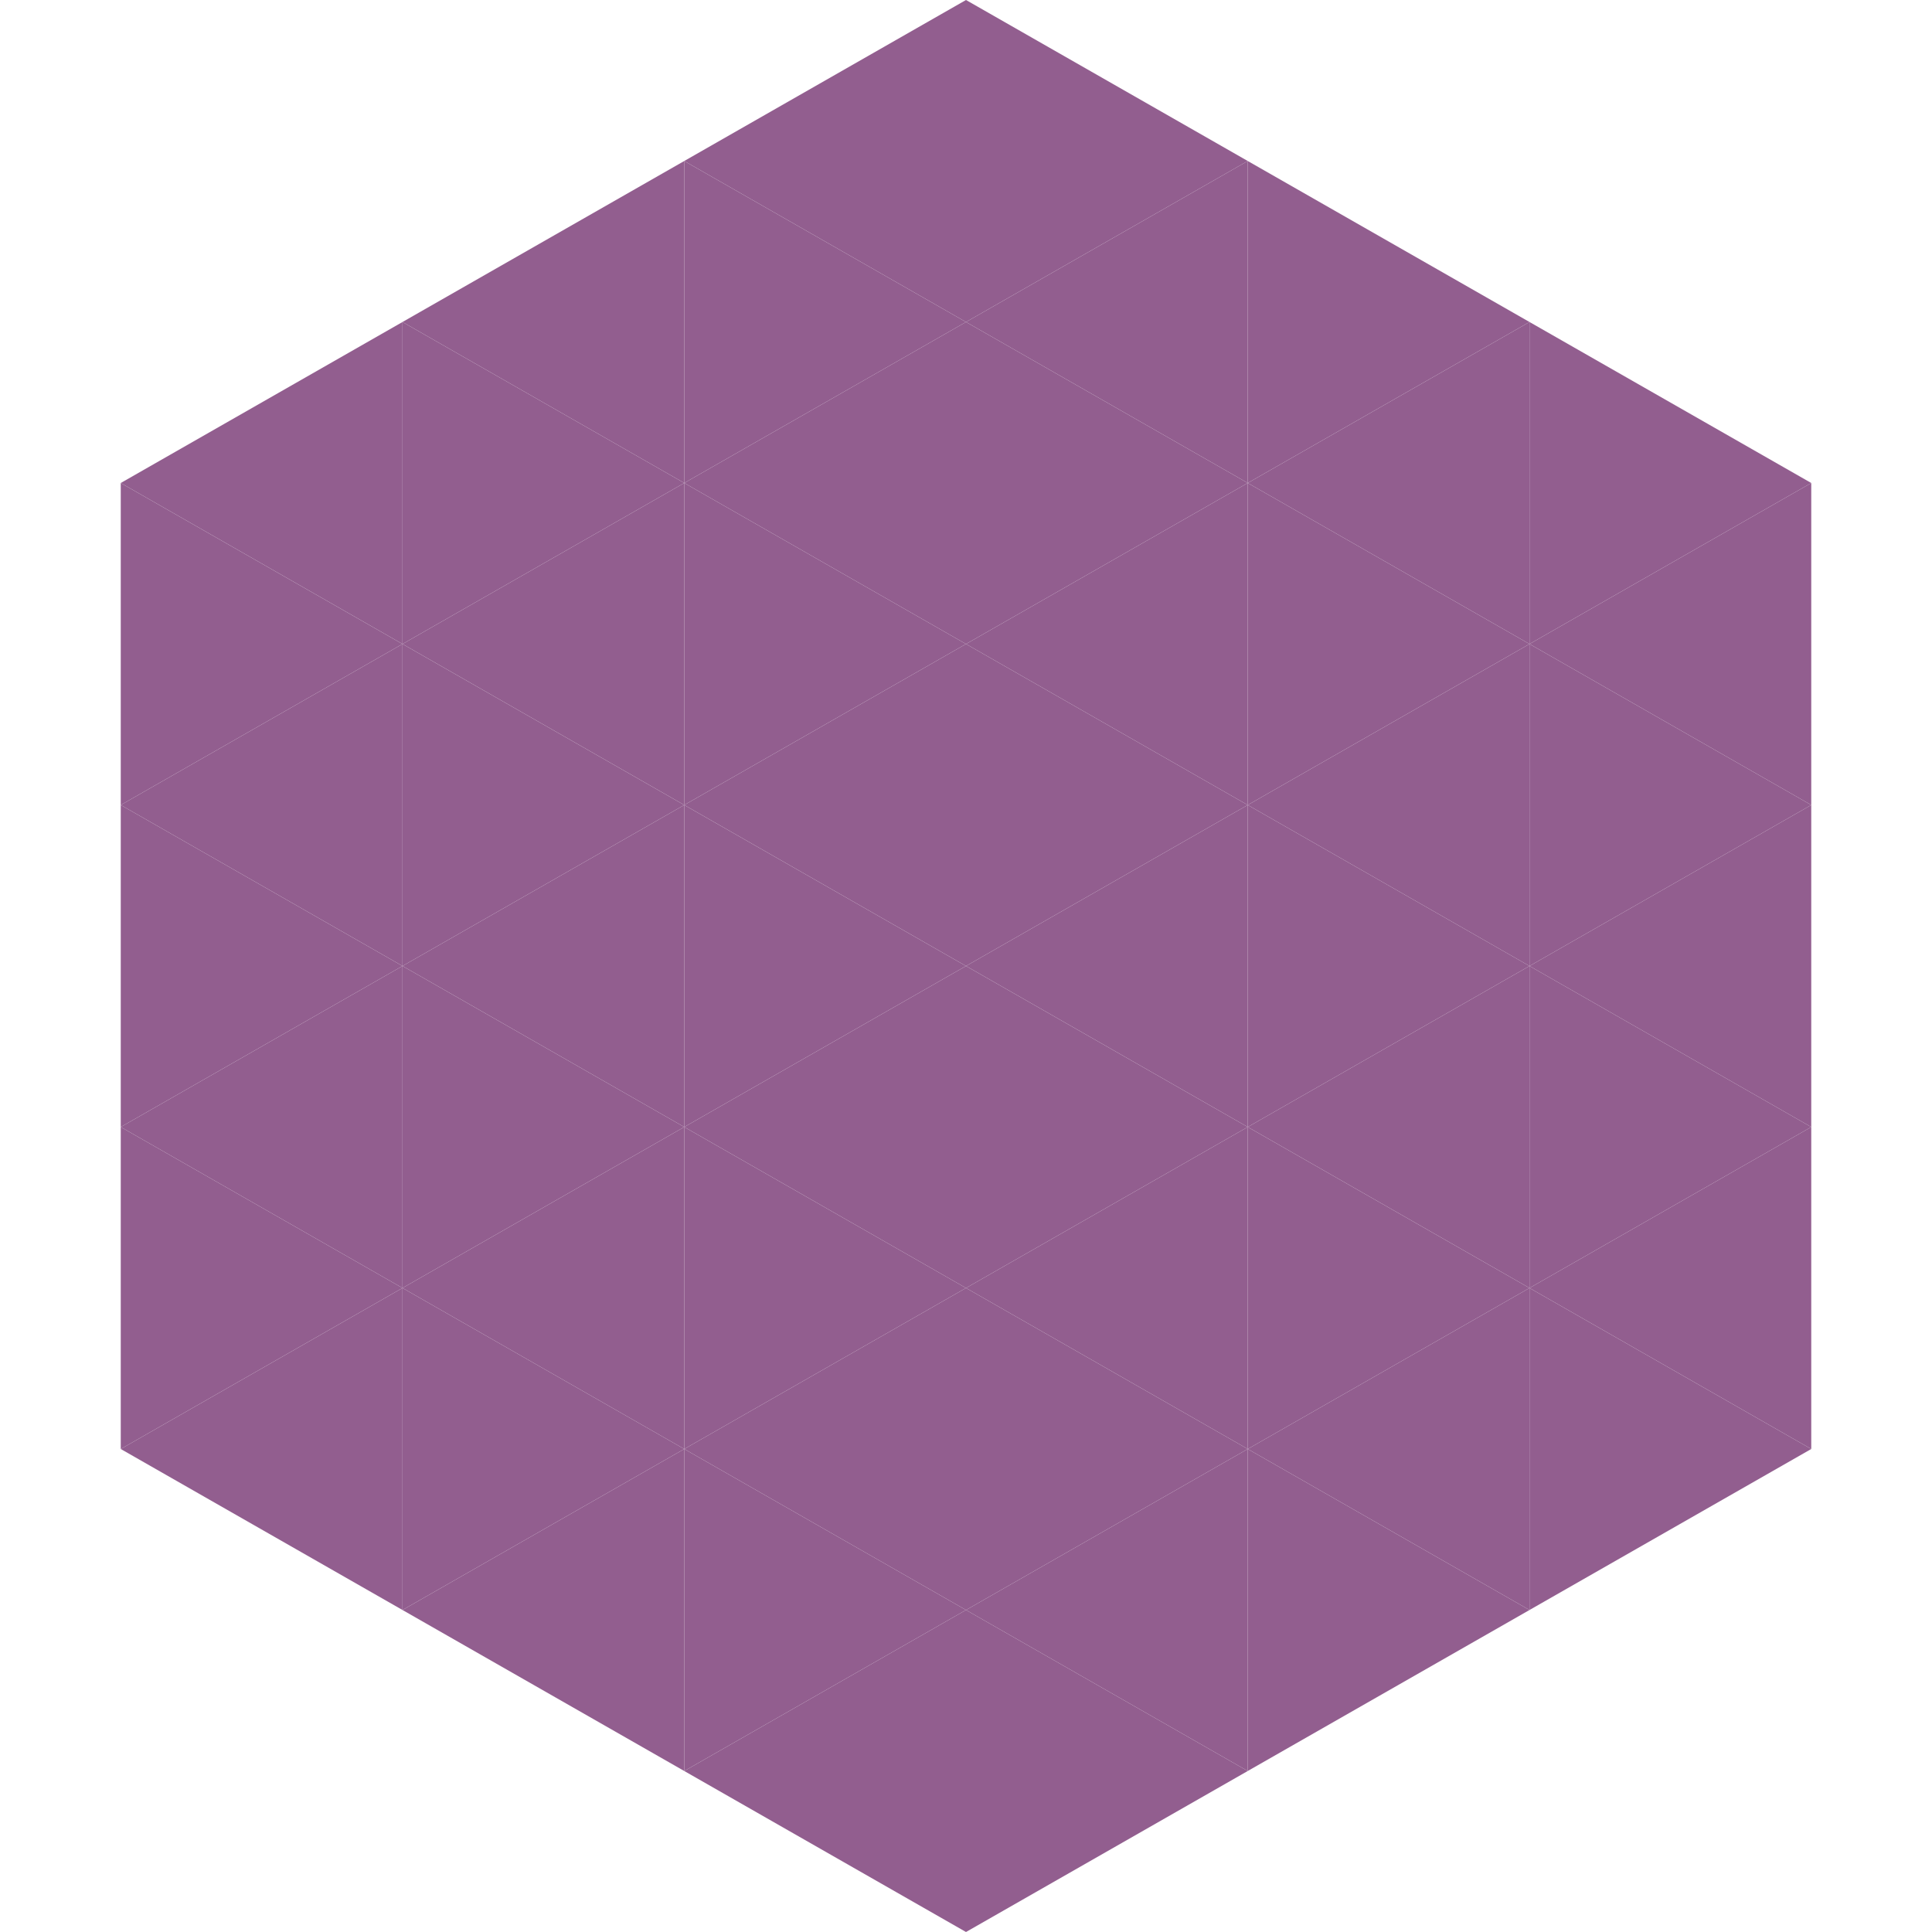 <?xml version="1.0"?>
<!-- Generated by SVGo -->
<svg width="240" height="240"
     xmlns="http://www.w3.org/2000/svg"
     xmlns:xlink="http://www.w3.org/1999/xlink">
<polygon points="50,40 15,60 50,80" style="fill:rgb(146,94,143)" />
<polygon points="190,40 225,60 190,80" style="fill:rgb(146,94,143)" />
<polygon points="15,60 50,80 15,100" style="fill:rgb(146,94,143)" />
<polygon points="225,60 190,80 225,100" style="fill:rgb(146,94,143)" />
<polygon points="50,80 15,100 50,120" style="fill:rgb(146,94,143)" />
<polygon points="190,80 225,100 190,120" style="fill:rgb(146,94,143)" />
<polygon points="15,100 50,120 15,140" style="fill:rgb(146,94,143)" />
<polygon points="225,100 190,120 225,140" style="fill:rgb(146,94,143)" />
<polygon points="50,120 15,140 50,160" style="fill:rgb(146,94,143)" />
<polygon points="190,120 225,140 190,160" style="fill:rgb(146,94,143)" />
<polygon points="15,140 50,160 15,180" style="fill:rgb(146,94,143)" />
<polygon points="225,140 190,160 225,180" style="fill:rgb(146,94,143)" />
<polygon points="50,160 15,180 50,200" style="fill:rgb(146,94,143)" />
<polygon points="190,160 225,180 190,200" style="fill:rgb(146,94,143)" />
<polygon points="15,180 50,200 15,220" style="fill:rgb(255,255,255); fill-opacity:0" />
<polygon points="225,180 190,200 225,220" style="fill:rgb(255,255,255); fill-opacity:0" />
<polygon points="50,0 85,20 50,40" style="fill:rgb(255,255,255); fill-opacity:0" />
<polygon points="190,0 155,20 190,40" style="fill:rgb(255,255,255); fill-opacity:0" />
<polygon points="85,20 50,40 85,60" style="fill:rgb(146,94,143)" />
<polygon points="155,20 190,40 155,60" style="fill:rgb(146,94,143)" />
<polygon points="50,40 85,60 50,80" style="fill:rgb(146,94,143)" />
<polygon points="190,40 155,60 190,80" style="fill:rgb(146,94,143)" />
<polygon points="85,60 50,80 85,100" style="fill:rgb(146,94,143)" />
<polygon points="155,60 190,80 155,100" style="fill:rgb(146,94,143)" />
<polygon points="50,80 85,100 50,120" style="fill:rgb(146,94,143)" />
<polygon points="190,80 155,100 190,120" style="fill:rgb(146,94,143)" />
<polygon points="85,100 50,120 85,140" style="fill:rgb(146,94,143)" />
<polygon points="155,100 190,120 155,140" style="fill:rgb(146,94,143)" />
<polygon points="50,120 85,140 50,160" style="fill:rgb(146,94,143)" />
<polygon points="190,120 155,140 190,160" style="fill:rgb(146,94,143)" />
<polygon points="85,140 50,160 85,180" style="fill:rgb(146,94,143)" />
<polygon points="155,140 190,160 155,180" style="fill:rgb(146,94,143)" />
<polygon points="50,160 85,180 50,200" style="fill:rgb(146,94,143)" />
<polygon points="190,160 155,180 190,200" style="fill:rgb(146,94,143)" />
<polygon points="85,180 50,200 85,220" style="fill:rgb(146,94,143)" />
<polygon points="155,180 190,200 155,220" style="fill:rgb(146,94,143)" />
<polygon points="120,0 85,20 120,40" style="fill:rgb(146,94,143)" />
<polygon points="120,0 155,20 120,40" style="fill:rgb(146,94,143)" />
<polygon points="85,20 120,40 85,60" style="fill:rgb(146,94,143)" />
<polygon points="155,20 120,40 155,60" style="fill:rgb(146,94,143)" />
<polygon points="120,40 85,60 120,80" style="fill:rgb(146,94,143)" />
<polygon points="120,40 155,60 120,80" style="fill:rgb(146,94,143)" />
<polygon points="85,60 120,80 85,100" style="fill:rgb(146,94,143)" />
<polygon points="155,60 120,80 155,100" style="fill:rgb(146,94,143)" />
<polygon points="120,80 85,100 120,120" style="fill:rgb(146,94,143)" />
<polygon points="120,80 155,100 120,120" style="fill:rgb(146,94,143)" />
<polygon points="85,100 120,120 85,140" style="fill:rgb(146,94,143)" />
<polygon points="155,100 120,120 155,140" style="fill:rgb(146,94,143)" />
<polygon points="120,120 85,140 120,160" style="fill:rgb(146,94,143)" />
<polygon points="120,120 155,140 120,160" style="fill:rgb(146,94,143)" />
<polygon points="85,140 120,160 85,180" style="fill:rgb(146,94,143)" />
<polygon points="155,140 120,160 155,180" style="fill:rgb(146,94,143)" />
<polygon points="120,160 85,180 120,200" style="fill:rgb(146,94,143)" />
<polygon points="120,160 155,180 120,200" style="fill:rgb(146,94,143)" />
<polygon points="85,180 120,200 85,220" style="fill:rgb(146,94,143)" />
<polygon points="155,180 120,200 155,220" style="fill:rgb(146,94,143)" />
<polygon points="120,200 85,220 120,240" style="fill:rgb(146,94,143)" />
<polygon points="120,200 155,220 120,240" style="fill:rgb(146,94,143)" />
<polygon points="85,220 120,240 85,260" style="fill:rgb(255,255,255); fill-opacity:0" />
<polygon points="155,220 120,240 155,260" style="fill:rgb(255,255,255); fill-opacity:0" />
</svg>
